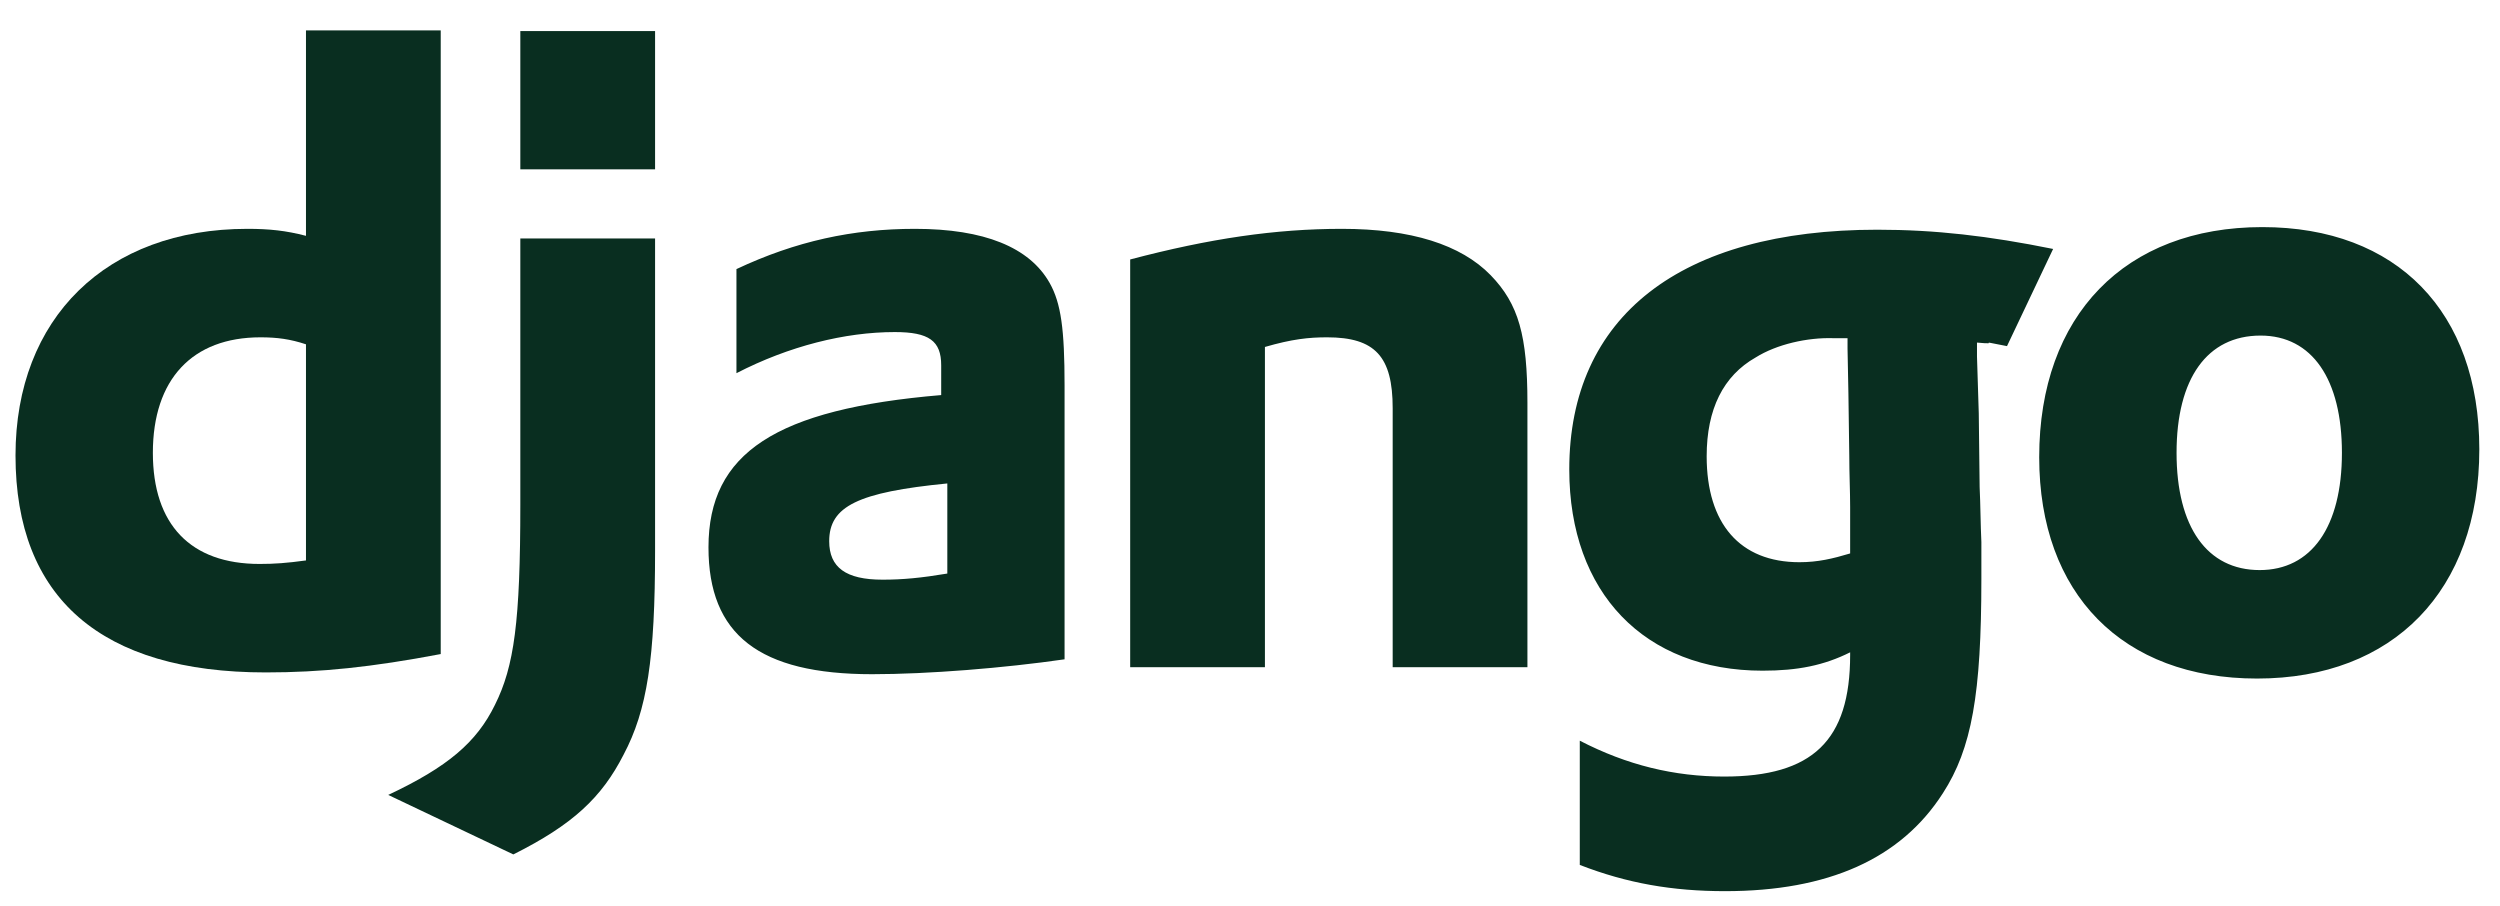 <svg width="69" height="25" viewBox="0 0 69 25" fill="none" xmlns="http://www.w3.org/2000/svg">
<path d="M8.445 0.839H12.164V18.052C10.256 18.414 8.856 18.559 7.334 18.559C2.794 18.559 0.428 16.507 0.428 12.57C0.428 8.779 2.939 6.316 6.827 6.316C7.431 6.316 7.889 6.364 8.445 6.509V0.839ZM8.445 9.503C8.011 9.359 7.648 9.31 7.189 9.31C5.306 9.31 4.219 10.47 4.219 12.498C4.219 14.478 5.258 15.565 7.165 15.565C7.576 15.565 7.914 15.541 8.445 15.468V9.503Z" fill="#092E20"/>
<path d="M18.08 6.582V15.202C18.08 18.173 17.863 19.598 17.211 20.829C16.607 22.012 15.81 22.761 14.168 23.582L10.715 21.94C12.357 21.167 13.154 20.491 13.661 19.453C14.192 18.39 14.361 17.158 14.361 13.923V6.582H18.08ZM14.361 0.858H18.08V4.674H14.361V0.858ZM20.326 7.427C21.969 6.654 23.538 6.316 25.253 6.316C27.16 6.316 28.416 6.823 28.972 7.813C29.285 8.369 29.382 9.093 29.382 10.639V18.197C27.716 18.438 25.615 18.608 24.07 18.608C20.954 18.608 19.554 17.52 19.554 15.106C19.554 12.498 21.413 11.29 25.977 10.904V10.083C25.977 9.407 25.639 9.165 24.697 9.165C23.321 9.165 21.775 9.552 20.326 10.3L20.326 7.427ZM26.146 13.343C23.683 13.585 22.886 13.971 22.886 14.937C22.886 15.661 23.345 15.999 24.359 15.999C24.915 15.999 25.422 15.951 26.146 15.83L26.146 13.343ZM31.193 7.161C33.391 6.582 35.202 6.316 37.037 6.316C38.945 6.316 40.321 6.751 41.143 7.596C41.915 8.393 42.157 9.262 42.157 11.122V18.414H38.438V11.267C38.438 9.842 37.955 9.31 36.627 9.31C36.12 9.31 35.661 9.359 34.912 9.576V18.414H31.193V7.161ZM43.602 20.443C44.907 21.119 46.211 21.433 47.587 21.433C50.026 21.433 51.064 20.443 51.064 18.076V18.004C50.34 18.366 49.615 18.511 48.649 18.511C45.389 18.511 43.312 16.361 43.312 12.957C43.312 8.73 46.379 6.34 51.812 6.34C53.406 6.34 54.879 6.509 56.666 6.871L55.393 9.553C54.403 9.36 55.314 9.528 54.565 9.455V9.842L54.614 11.411L54.638 13.44C54.662 13.947 54.662 14.454 54.686 14.961V15.975C54.686 19.163 54.42 20.66 53.624 21.892C52.464 23.703 50.46 24.596 47.611 24.596C46.162 24.596 44.906 24.379 43.602 23.872L43.602 20.443ZM50.992 9.334H50.606C49.881 9.31 49.036 9.503 48.456 9.866C47.563 10.373 47.104 11.29 47.104 12.594C47.104 14.454 48.022 15.517 49.664 15.517C50.171 15.517 50.582 15.42 51.064 15.275V13.995C51.064 13.56 51.04 13.077 51.04 12.57L51.016 10.856L50.992 9.624L50.992 9.334ZM62.44 6.268C66.159 6.268 68.429 8.61 68.429 12.401C68.429 16.29 66.062 18.728 62.295 18.728C58.576 18.728 56.282 16.386 56.282 12.619C56.282 8.707 58.649 6.268 62.44 6.268ZM62.367 15.734C63.792 15.734 64.637 14.55 64.637 12.498C64.637 10.47 63.816 9.262 62.392 9.262C60.918 9.262 60.073 10.445 60.073 12.498C60.073 14.551 60.918 15.734 62.367 15.734Z" fill="#092E20"/>
</svg>
